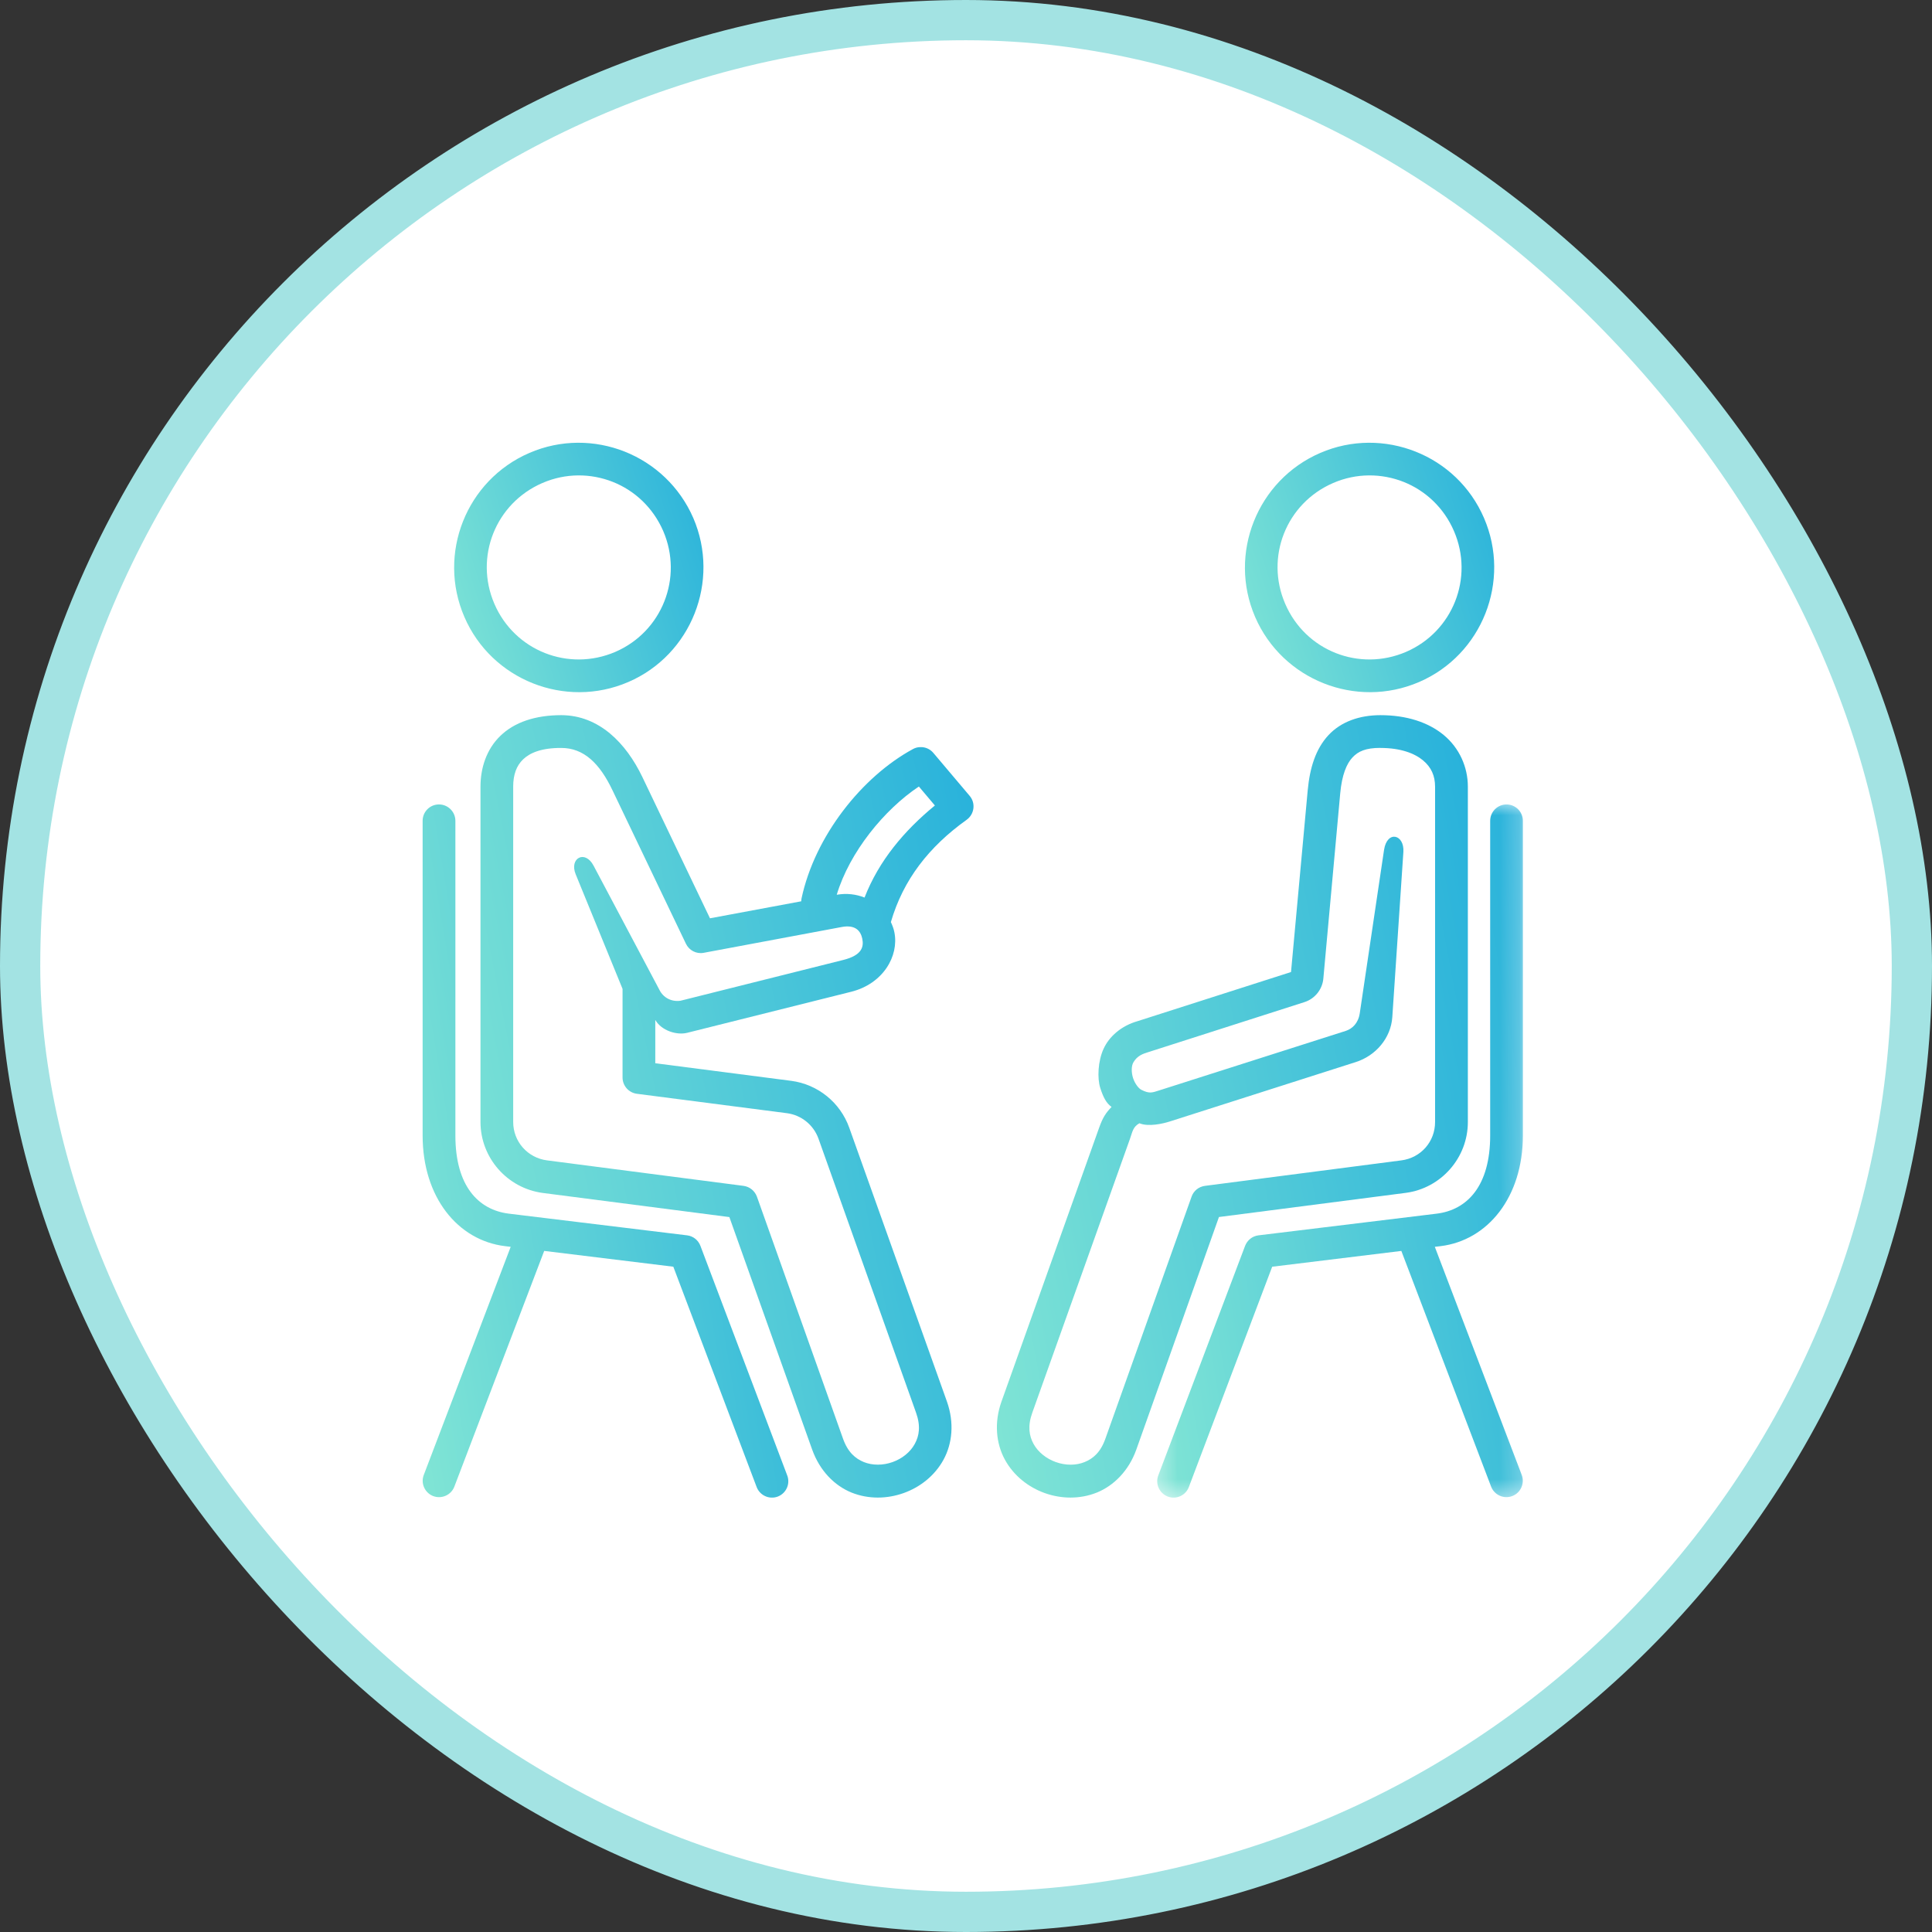 <?xml version="1.0" encoding="utf-8"?>
<svg xmlns="http://www.w3.org/2000/svg" width="96" height="96" viewBox="0 0 96 96" fill="none">
<rect x="0" y="0" width="96" height="96" fill="#333333" stroke="none"/>
<rect x="1" y="1" width="94" height="94" rx="47" fill="white" stroke="#A3E3E3" stroke-width="2"/>
<mask id="mask0_7850_2592" style="mask-type:luminance" maskUnits="userSpaceOnUse" x="57" y="39" width="19" height="36">
<path d="M57.339 39.811H75.778V74.535H57.339V39.811Z" fill="white"/>
</mask>
<g mask="url(#mask0_7850_2592)">
<path d="M74.871 39.973C75.32 39.979 75.679 40.349 75.671 40.802V56.425C75.671 59.491 73.921 61.633 71.584 61.92L71.295 61.954L75.613 73.286C75.775 73.704 75.564 74.179 75.147 74.337C74.724 74.499 74.253 74.289 74.091 73.866L69.632 62.158L63.214 62.943L59.082 73.866C58.935 74.299 58.456 74.526 58.028 74.364C57.597 74.198 57.387 73.712 57.564 73.288L61.868 61.905C61.978 61.622 62.23 61.422 62.528 61.384L71.389 60.306C72.909 60.118 74.046 58.925 74.046 56.425V40.802C74.038 40.341 74.412 39.965 74.871 39.973Z" fill="url(#paint0_linear_7850_2592)"/>
</g>
<path d="M45.658 39.082L46.454 40.024C44.92 41.284 43.672 42.77 42.959 44.599C42.545 44.434 42.073 44.373 41.577 44.46C42.217 42.334 43.939 40.228 45.658 39.082ZM27.889 37.165C29.009 37.165 29.798 37.931 30.437 39.275L34.083 46.893C34.241 47.225 34.599 47.411 34.96 47.346L41.821 46.063C42.518 45.931 42.77 46.271 42.846 46.644C42.921 47.022 42.865 47.459 41.9 47.7L33.818 49.725C33.373 49.793 32.955 49.578 32.763 49.179L29.494 43.015C29.068 42.207 28.278 42.641 28.605 43.441L30.934 49.137V53.546C30.938 53.953 31.24 54.296 31.644 54.349L39.103 55.314C39.822 55.409 40.426 55.899 40.671 56.582L45.515 70.186C45.756 70.855 45.677 71.345 45.454 71.748C45.232 72.156 44.829 72.479 44.353 72.649C43.879 72.819 43.355 72.823 42.924 72.649C42.499 72.476 42.126 72.156 41.888 71.484L37.611 59.461C37.505 59.174 37.252 58.966 36.947 58.925L27.181 57.658C26.217 57.533 25.5 56.726 25.5 55.75V39.089C25.5 38.493 25.662 38.052 25.989 37.736C26.318 37.418 26.883 37.161 27.889 37.165ZM27.889 35.536C26.593 35.536 25.556 35.89 24.862 36.565C24.166 37.237 23.875 38.172 23.875 39.088V55.75C23.875 57.53 25.206 59.043 26.97 59.277L36.242 60.476L40.358 72.034C40.736 73.085 41.467 73.821 42.312 74.165C43.159 74.504 44.082 74.481 44.897 74.191C45.715 73.9 46.446 73.331 46.883 72.531C47.32 71.731 47.425 70.698 47.053 69.643L42.202 56.045C41.757 54.785 40.638 53.88 39.315 53.706L32.561 52.832V50.68C32.865 51.212 33.628 51.449 34.14 51.321L42.292 49.281C43.88 48.885 44.679 47.505 44.441 46.324C44.407 46.146 44.343 45.98 44.267 45.818C44.878 43.717 46.156 42.076 48.033 40.734C48.418 40.455 48.49 39.907 48.181 39.545L46.374 37.407C46.213 37.218 45.975 37.114 45.731 37.124C45.603 37.124 45.482 37.157 45.368 37.218C42.829 38.595 40.491 41.54 39.828 44.641C39.82 44.69 39.813 44.736 39.813 44.785L35.278 45.63L31.912 38.596C31.108 36.928 29.77 35.54 27.889 35.536Z" fill="url(#paint1_linear_7850_2592)"/>
<path d="M68.594 37.165C69.601 37.165 70.291 37.435 70.708 37.781C71.123 38.127 71.308 38.554 71.308 39.089V55.75C71.311 56.726 70.603 57.533 69.634 57.658L59.872 58.925C59.566 58.966 59.31 59.17 59.209 59.461L54.927 71.485C54.69 72.158 54.32 72.478 53.891 72.65C53.46 72.825 52.941 72.821 52.465 72.65C51.991 72.481 51.584 72.158 51.358 71.75C51.135 71.346 51.056 70.855 51.297 70.188L56.148 56.587C56.276 56.228 56.292 55.998 56.616 55.814C57.065 56.002 57.793 55.832 58.113 55.73L67.37 52.773C68.362 52.456 69.112 51.582 69.183 50.54L69.733 42.333C69.79 41.454 68.923 41.239 68.772 42.234L67.565 50.356C67.489 50.85 67.188 51.121 66.872 51.224L57.618 54.176C57.241 54.297 57.116 54.353 56.717 54.154C56.586 54.09 56.397 53.863 56.299 53.562C56.212 53.284 56.212 52.969 56.317 52.789C56.509 52.456 56.795 52.363 57.026 52.29L64.821 49.793C65.334 49.629 65.707 49.164 65.756 48.628L66.596 39.41C66.679 38.505 66.914 37.947 67.2 37.641C67.487 37.331 67.863 37.162 68.591 37.162L68.594 37.165ZM68.594 35.536C67.565 35.536 66.638 35.853 66.008 36.532C65.375 37.215 65.085 38.151 64.98 39.263L64.15 48.3L56.537 50.737C55.706 50.971 55.111 51.514 54.84 52.106C54.55 52.728 54.52 53.585 54.67 54.056C54.821 54.528 54.969 54.811 55.232 55.003C54.945 55.305 54.798 55.524 54.615 56.037L49.763 69.643C49.389 70.695 49.496 71.731 49.933 72.531C50.373 73.331 51.102 73.9 51.916 74.191C52.73 74.481 53.653 74.504 54.501 74.165C55.346 73.821 56.084 73.085 56.461 72.034L60.569 60.473L69.85 59.273C71.61 59.043 72.941 57.526 72.937 55.746V39.086C72.937 38.113 72.514 37.169 71.744 36.528C70.972 35.887 69.887 35.536 68.594 35.536Z" fill="url(#paint2_linear_7850_2592)"/>
<path fill-rule="evenodd" clip-rule="evenodd" d="M30.45 23.945C31.535 24.375 32.45 25.223 32.956 26.389C33.954 28.709 32.896 31.387 30.577 32.391C28.244 33.394 25.569 32.334 24.565 30.003C23.563 27.68 24.621 25.006 26.954 23.999C28.116 23.497 29.364 23.516 30.45 23.945ZM31.041 22.44C29.568 21.856 27.871 21.829 26.307 22.505C23.167 23.858 21.72 27.517 23.073 30.651C24.422 33.785 28.086 35.242 31.222 33.888C34.354 32.537 35.798 28.87 34.449 25.739C33.77 24.175 32.515 23.025 31.041 22.44Z" fill="url(#paint3_linear_7850_2592)"/>
<path d="M21.799 39.972C21.35 39.979 20.992 40.349 21 40.802V56.425C21 59.49 22.748 61.633 25.09 61.92L25.376 61.954L21.059 73.285C20.894 73.702 21.105 74.177 21.526 74.34C21.945 74.498 22.42 74.288 22.578 73.866L27.041 62.157L33.457 62.942L37.588 73.866C37.738 74.299 38.217 74.526 38.647 74.364C39.077 74.198 39.285 73.712 39.107 73.288L34.803 61.905C34.697 61.622 34.444 61.422 34.147 61.384L25.286 60.306C23.763 60.118 22.628 58.925 22.628 56.425V40.802C22.636 40.341 22.258 39.965 21.799 39.972Z" fill="url(#paint4_linear_7850_2592)"/>
<path fill-rule="evenodd" clip-rule="evenodd" d="M69.744 23.945C70.826 24.375 71.745 25.223 72.247 26.389C73.249 28.709 72.19 31.387 69.868 32.391C67.538 33.394 64.863 32.334 63.861 30.003C62.854 27.68 63.913 25.006 66.246 23.999C67.406 23.497 68.658 23.516 69.744 23.945ZM70.338 22.44C68.865 21.856 67.168 21.829 65.605 22.505C62.469 23.858 61.014 27.517 62.364 30.651C63.716 33.785 67.38 35.242 70.516 33.888C73.648 32.537 75.092 28.87 73.739 25.739C73.065 24.175 71.817 23.025 70.338 22.44Z" fill="url(#paint5_linear_7850_2592)"/>
<defs>
<linearGradient id="paint0_linear_7850_2592" x1="75.671" y1="39.973" x2="52.4" y2="43.857" gradientUnits="userSpaceOnUse">
<stop stop-color="#27B1DB"/>
<stop offset="1" stop-color="#81E5D5"/>
</linearGradient>
<linearGradient id="paint1_linear_7850_2592" x1="48.374" y1="35.536" x2="17.357" y2="41.721" gradientUnits="userSpaceOnUse">
<stop stop-color="#27B1DB"/>
<stop offset="1" stop-color="#81E5D5"/>
</linearGradient>
<linearGradient id="paint2_linear_7850_2592" x1="72.937" y1="35.536" x2="43.209" y2="41.198" gradientUnits="userSpaceOnUse">
<stop stop-color="#27B1DB"/>
<stop offset="1" stop-color="#81E5D5"/>
</linearGradient>
<linearGradient id="paint3_linear_7850_2592" x1="34.955" y1="22" x2="20.128" y2="26.689" gradientUnits="userSpaceOnUse">
<stop stop-color="#27B1DB"/>
<stop offset="1" stop-color="#81E5D5"/>
</linearGradient>
<linearGradient id="paint4_linear_7850_2592" x1="39.171" y1="39.972" x2="15.899" y2="43.857" gradientUnits="userSpaceOnUse">
<stop stop-color="#27B1DB"/>
<stop offset="1" stop-color="#81E5D5"/>
</linearGradient>
<linearGradient id="paint5_linear_7850_2592" x1="74.247" y1="22" x2="59.422" y2="26.688" gradientUnits="userSpaceOnUse">
<stop stop-color="#27B1DB"/>
<stop offset="1" stop-color="#81E5D5"/>
</linearGradient>
</defs>
</svg>
